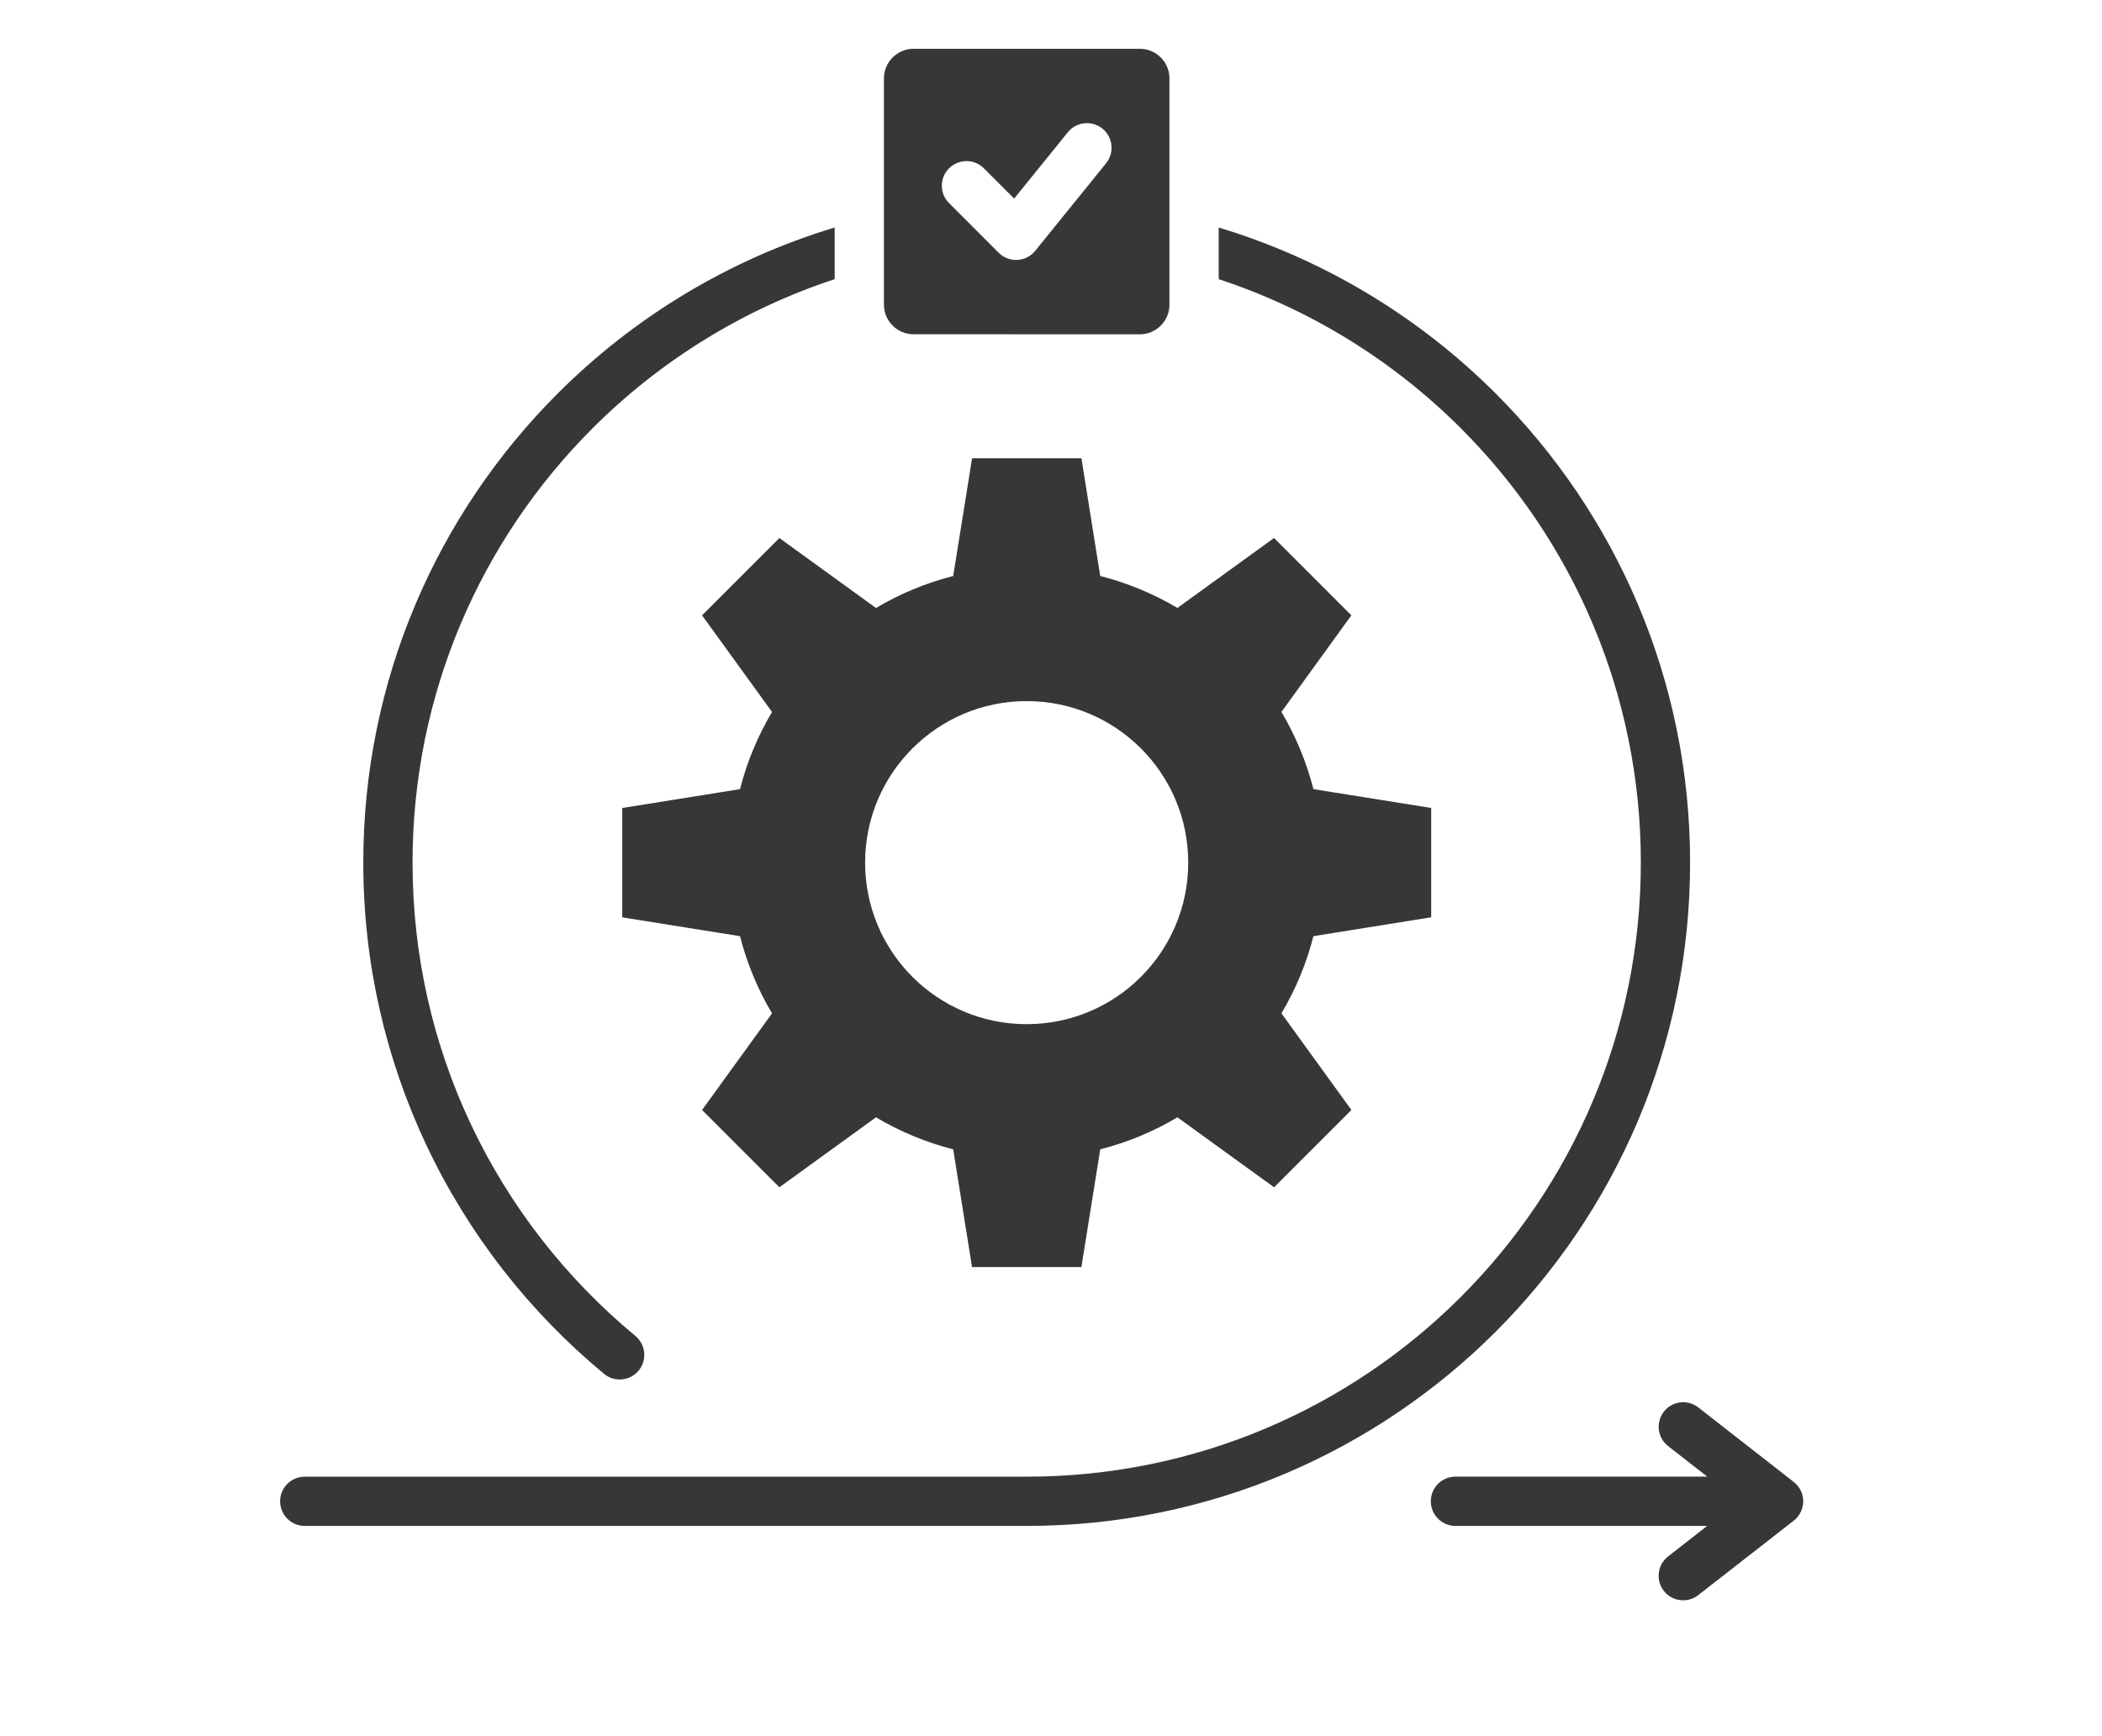 <svg width="46" height="38" viewBox="0 0 46 38" fill="none" xmlns="http://www.w3.org/2000/svg">
<g clip-path="url(#clip0_37_1062)">
<path fill-rule="evenodd" clip-rule="evenodd" d="M19.991 1.068H24.945C25.301 1.068 25.592 1.359 25.592 1.715V6.67C25.592 7.026 25.301 7.317 24.945 7.317L19.991 7.316C19.635 7.316 19.344 7.025 19.344 6.67V1.715C19.344 1.359 19.635 1.068 19.991 1.068ZM20.769 4.445L21.855 5.532C22.065 5.742 22.407 5.742 22.617 5.532C22.631 5.517 22.645 5.502 22.657 5.487L24.205 3.574C24.392 3.342 24.357 3.003 24.125 2.815C23.894 2.628 23.554 2.664 23.367 2.896L22.194 4.346L21.531 3.684C21.321 3.473 20.98 3.473 20.769 3.684C20.558 3.894 20.558 4.235 20.769 4.445L20.769 4.445ZM37.165 34.912C36.931 35.095 36.594 35.053 36.411 34.82C36.229 34.586 36.27 34.249 36.504 34.066L37.36 33.398L31.851 33.398C31.553 33.398 31.312 33.156 31.312 32.858C31.312 32.561 31.553 32.319 31.851 32.319H37.361L36.505 31.651C36.271 31.468 36.229 31.131 36.412 30.897C36.595 30.663 36.932 30.622 37.166 30.805L39.246 32.429C39.283 32.457 39.317 32.49 39.347 32.528C39.53 32.762 39.488 33.099 39.255 33.282L37.165 34.912ZM24.077 12.606C24.678 12.76 25.246 12.998 25.767 13.306L27.881 11.775L29.573 13.468L28.043 15.582C28.351 16.103 28.589 16.671 28.743 17.272L31.32 17.684V20.077L28.743 20.49C28.59 21.091 28.352 21.659 28.043 22.179L29.574 24.294L27.882 25.986L25.767 24.455C25.247 24.764 24.679 25.002 24.078 25.155L23.665 27.733H21.272L20.86 25.156C20.259 25.002 19.691 24.764 19.17 24.455L17.056 25.986L15.364 24.294L16.895 22.18C16.586 21.659 16.348 21.091 16.194 20.49L13.617 20.078V17.685L16.194 17.272C16.348 16.671 16.586 16.103 16.895 15.583L15.364 13.468L17.056 11.776L19.17 13.307C19.691 12.998 20.259 12.76 20.86 12.607L21.273 10.03H23.666L24.077 12.606ZM22.468 15.345C20.515 15.345 18.932 16.928 18.932 18.881C18.932 20.834 20.515 22.416 22.468 22.416C24.421 22.416 26.003 20.833 26.003 18.881C26.004 16.928 24.421 15.345 22.468 15.345ZM13.904 29.239C12.386 27.983 11.148 26.399 10.3 24.597C9.484 22.864 9.028 20.927 9.028 18.88C9.028 15.169 10.533 11.809 12.965 9.376C14.435 7.906 16.245 6.775 18.266 6.11V4.979C15.947 5.68 13.872 6.944 12.203 8.614C9.575 11.241 7.95 14.871 7.95 18.88C7.95 21.086 8.444 23.18 9.327 25.056C10.244 27.003 11.58 28.713 13.218 30.069C13.447 30.259 13.787 30.227 13.976 29.998C14.166 29.768 14.133 29.429 13.904 29.239L13.904 29.239ZM26.67 4.98V6.11C28.692 6.775 30.501 7.906 31.972 9.376C34.404 11.808 35.908 15.168 35.908 18.88C35.908 22.591 34.404 25.951 31.972 28.383C29.54 30.816 26.179 32.32 22.468 32.32H6.669C6.372 32.32 6.13 32.562 6.13 32.859C6.13 33.157 6.372 33.398 6.669 33.398H22.468C26.477 33.398 30.106 31.773 32.733 29.146C35.361 26.518 36.986 22.889 36.986 18.88C36.986 14.871 35.361 11.241 32.733 8.614C31.064 6.945 28.99 5.68 26.67 4.98L26.67 4.98Z" fill="#373737"/>
</g>
<defs>
<clipPath id="clip0_37_1062">
<rect width="45.118" height="37.367" fill="white" transform="translate(0.237)"/>
</clipPath>
</defs>
</svg>
